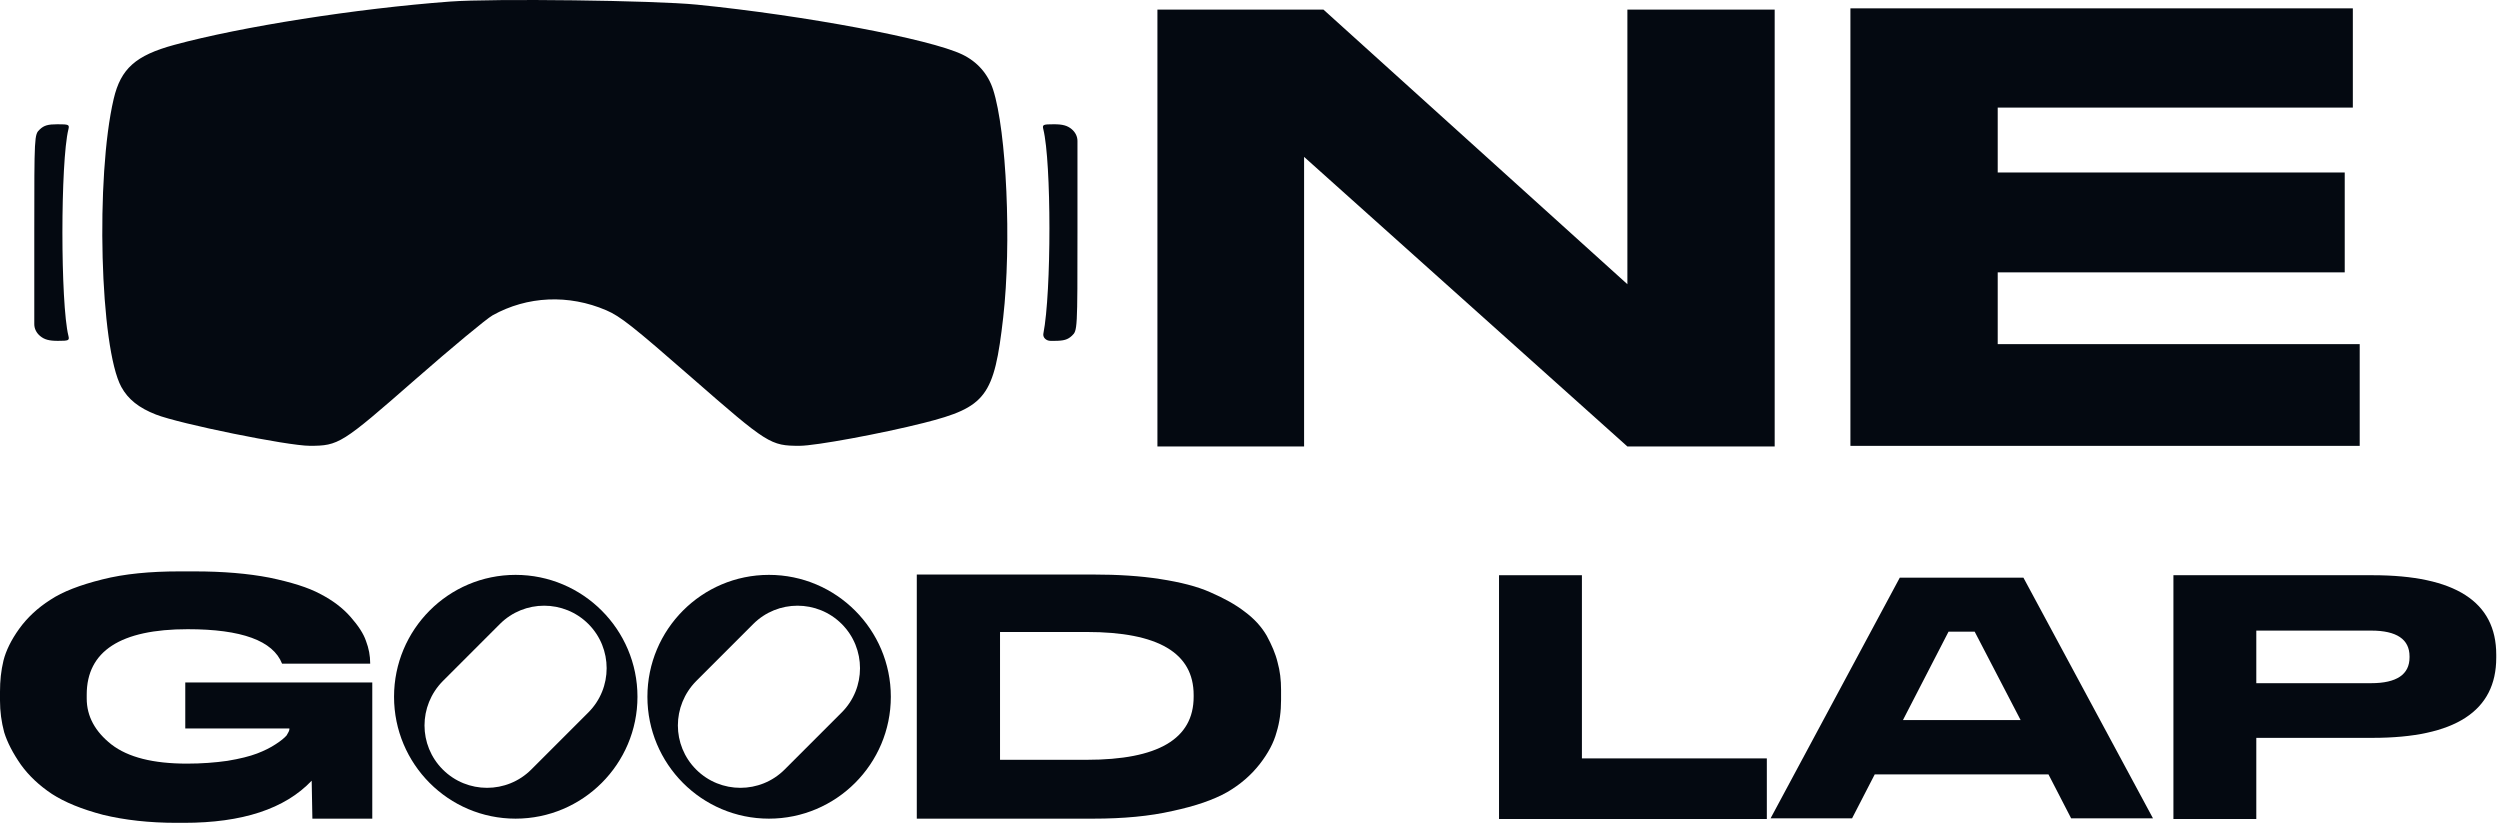 <svg width="423" height="140" viewBox="0 0 423 140" fill="none" xmlns="http://www.w3.org/2000/svg">
<path d="M195.836 1.624H223.926L275.354 48.089V1.624H300.276V75.545H275.354L220.652 26.546V75.545H195.836V1.624Z" fill="#040911"/>
<path d="M313.091 1.413H398.1V18.204H338.013V29.186H396.728V46.083H338.013V58.227H399.262V75.44H313.091V1.413Z" fill="#040911"/>
<path d="M31.112 139.223H29.875C25.22 139.223 21.095 138.751 17.442 137.868C13.847 136.925 10.96 135.746 8.78 134.332C6.658 132.918 4.891 131.268 3.535 129.383C2.18 127.438 1.237 125.611 0.707 123.903C0.236 122.135 0 120.367 0 118.541V117.008C0 115.182 0.177 113.473 0.589 111.764C1.002 110.114 1.886 108.288 3.241 106.402C4.596 104.517 6.364 102.867 8.485 101.511C10.606 100.097 13.553 98.978 17.324 98.035C21.036 97.092 25.396 96.68 30.346 96.68H32.938C37.711 96.68 41.954 97.033 45.607 97.74C49.261 98.506 52.148 99.39 54.21 100.51C56.272 101.57 57.981 102.867 59.278 104.34C60.633 105.872 61.517 107.227 61.929 108.464C62.401 109.702 62.636 110.939 62.636 112.236V112.295H47.728C46.196 108.406 40.893 106.461 31.76 106.461C20.388 106.461 14.672 110.173 14.672 117.539V118.187C14.672 121.192 16.086 123.785 18.856 125.965C21.684 128.145 25.927 129.206 31.642 129.206C34.117 129.206 36.415 129.029 38.477 128.734C40.599 128.381 42.248 127.968 43.486 127.497C44.723 127.026 45.784 126.495 46.668 125.906C47.493 125.376 48.141 124.845 48.495 124.433C48.789 123.962 48.966 123.608 48.966 123.372V123.254H31.348V115.476H62.99V138.516H52.855C52.855 138.516 52.796 134.804 52.737 132.093C48.2 136.866 41.011 139.223 31.112 139.223Z" fill="#040911"/>
<path d="M87.236 97.269C98.608 97.269 107.86 106.52 107.86 117.892C107.86 129.265 98.608 138.516 87.236 138.516C75.864 138.516 66.672 129.265 66.672 117.892C66.672 106.52 75.864 97.269 87.236 97.269ZM99.551 120.544C103.676 116.419 103.676 109.702 99.551 105.577C95.427 101.453 88.709 101.453 84.585 105.577L74.921 115.241C70.796 119.424 70.796 126.083 74.921 130.207C79.046 134.332 85.763 134.332 89.888 130.207L99.551 120.544Z" fill="#040911"/>
<path d="M130.106 97.269C141.478 97.269 150.729 106.52 150.729 117.892C150.729 129.265 141.478 138.516 130.106 138.516C118.733 138.516 109.541 129.265 109.541 117.892C109.541 106.52 118.733 97.269 130.106 97.269ZM142.421 120.544C146.545 116.419 146.545 109.702 142.421 105.577C138.296 101.453 131.579 101.453 127.454 105.577L117.791 115.241C113.666 119.424 113.666 126.083 117.791 130.207C121.915 134.332 128.633 134.332 132.757 130.207L142.421 120.544Z" fill="#040911"/>
<path d="M155.121 97.21H184.937C189.12 97.21 192.95 97.446 196.309 97.976C199.727 98.506 202.555 99.213 204.794 100.215C207.092 101.217 209.037 102.277 210.628 103.515C212.219 104.693 213.456 106.049 214.34 107.581C215.165 109.113 215.813 110.586 216.166 112.059C216.579 113.532 216.756 115.064 216.756 116.714V118.423C216.756 120.367 216.52 122.194 215.99 123.903C215.518 125.67 214.576 127.438 213.161 129.265C211.688 131.15 209.862 132.741 207.622 134.038C205.324 135.334 202.26 136.394 198.371 137.219C194.541 138.103 190.063 138.516 184.996 138.516H155.121V97.21ZM169.204 106.932V128.558H183.876C195.956 128.558 201.966 125.022 201.966 117.892V117.598C201.966 110.468 195.956 106.932 183.876 106.932H169.204Z" fill="#040911"/>
<path d="M253.635 97.328H267.659V128.322H298.947V138.575H253.635V97.328Z" fill="#040911"/>
<path d="M342.362 97.74L364.282 138.457H350.435L346.605 131.032H317.202L313.372 138.457H299.584L321.444 97.74H342.362ZM321.975 121.84H341.891L334.113 106.874H329.694L321.975 121.84Z" fill="#040911"/>
<path d="M401.447 124.845H381.766V138.575H367.743V97.328H401.447C415.412 97.328 422.365 101.806 422.365 110.763V111.293C422.365 120.308 415.412 124.845 401.447 124.845ZM381.766 106.697V115.594H401.211C405.513 115.594 407.693 114.121 407.693 111.234V111.057C407.693 108.17 405.513 106.697 401.211 106.697H381.766Z" fill="#040911"/>
<path d="M76.147 0.265C83.397 -0.275 110.748 0.067 117.929 0.788C136.215 2.622 157.376 6.598 162.824 9.223C165.364 10.447 167.169 12.501 168.028 15.146C170.318 22.202 171.164 41.211 169.744 53.696C168.223 67.064 166.847 68.892 156.308 71.556C149.142 73.368 137.962 75.43 135.305 75.43C130.364 75.43 129.915 75.147 117.076 63.931C107.049 55.171 104.951 53.516 102.581 52.498C96.229 49.771 89.216 50.081 83.35 53.35C82.318 53.925 76.392 58.845 70.179 64.285C57.82 75.105 57.301 75.43 52.416 75.43C48.664 75.43 30.428 71.725 26.379 70.139C23.488 69.008 21.673 67.56 20.531 65.474C16.912 58.867 16.143 29.911 19.235 16.735C20.435 11.621 22.948 9.377 29.463 7.601C40.788 4.514 60.333 1.442 76.147 0.265Z" fill="#040911"/>
<path d="M9.72 21.026C11.64 21.026 11.771 21.086 11.576 21.876C10.22 27.362 10.22 51.337 11.576 56.823C11.771 57.61 11.638 57.673 9.78 57.673C8.307 57.673 7.512 57.455 6.788 56.852C6.157 56.326 5.801 55.605 5.801 54.852V39.403C5.801 22.852 5.805 22.771 6.727 21.901C7.449 21.22 8.113 21.026 9.72 21.026Z" fill="#040911"/>
<path d="M178.327 21.026C179.8 21.026 180.595 21.245 181.32 21.847C181.951 22.373 182.307 23.094 182.307 23.847V39.297C182.307 55.846 182.302 55.928 181.38 56.798C180.657 57.48 179.995 57.673 178.376 57.673H177.755C176.993 57.673 176.413 57.087 176.539 56.445C177.909 49.446 177.904 27.429 176.531 21.876C176.337 21.089 176.47 21.026 178.327 21.026Z" fill="#040911"/>
</svg>
